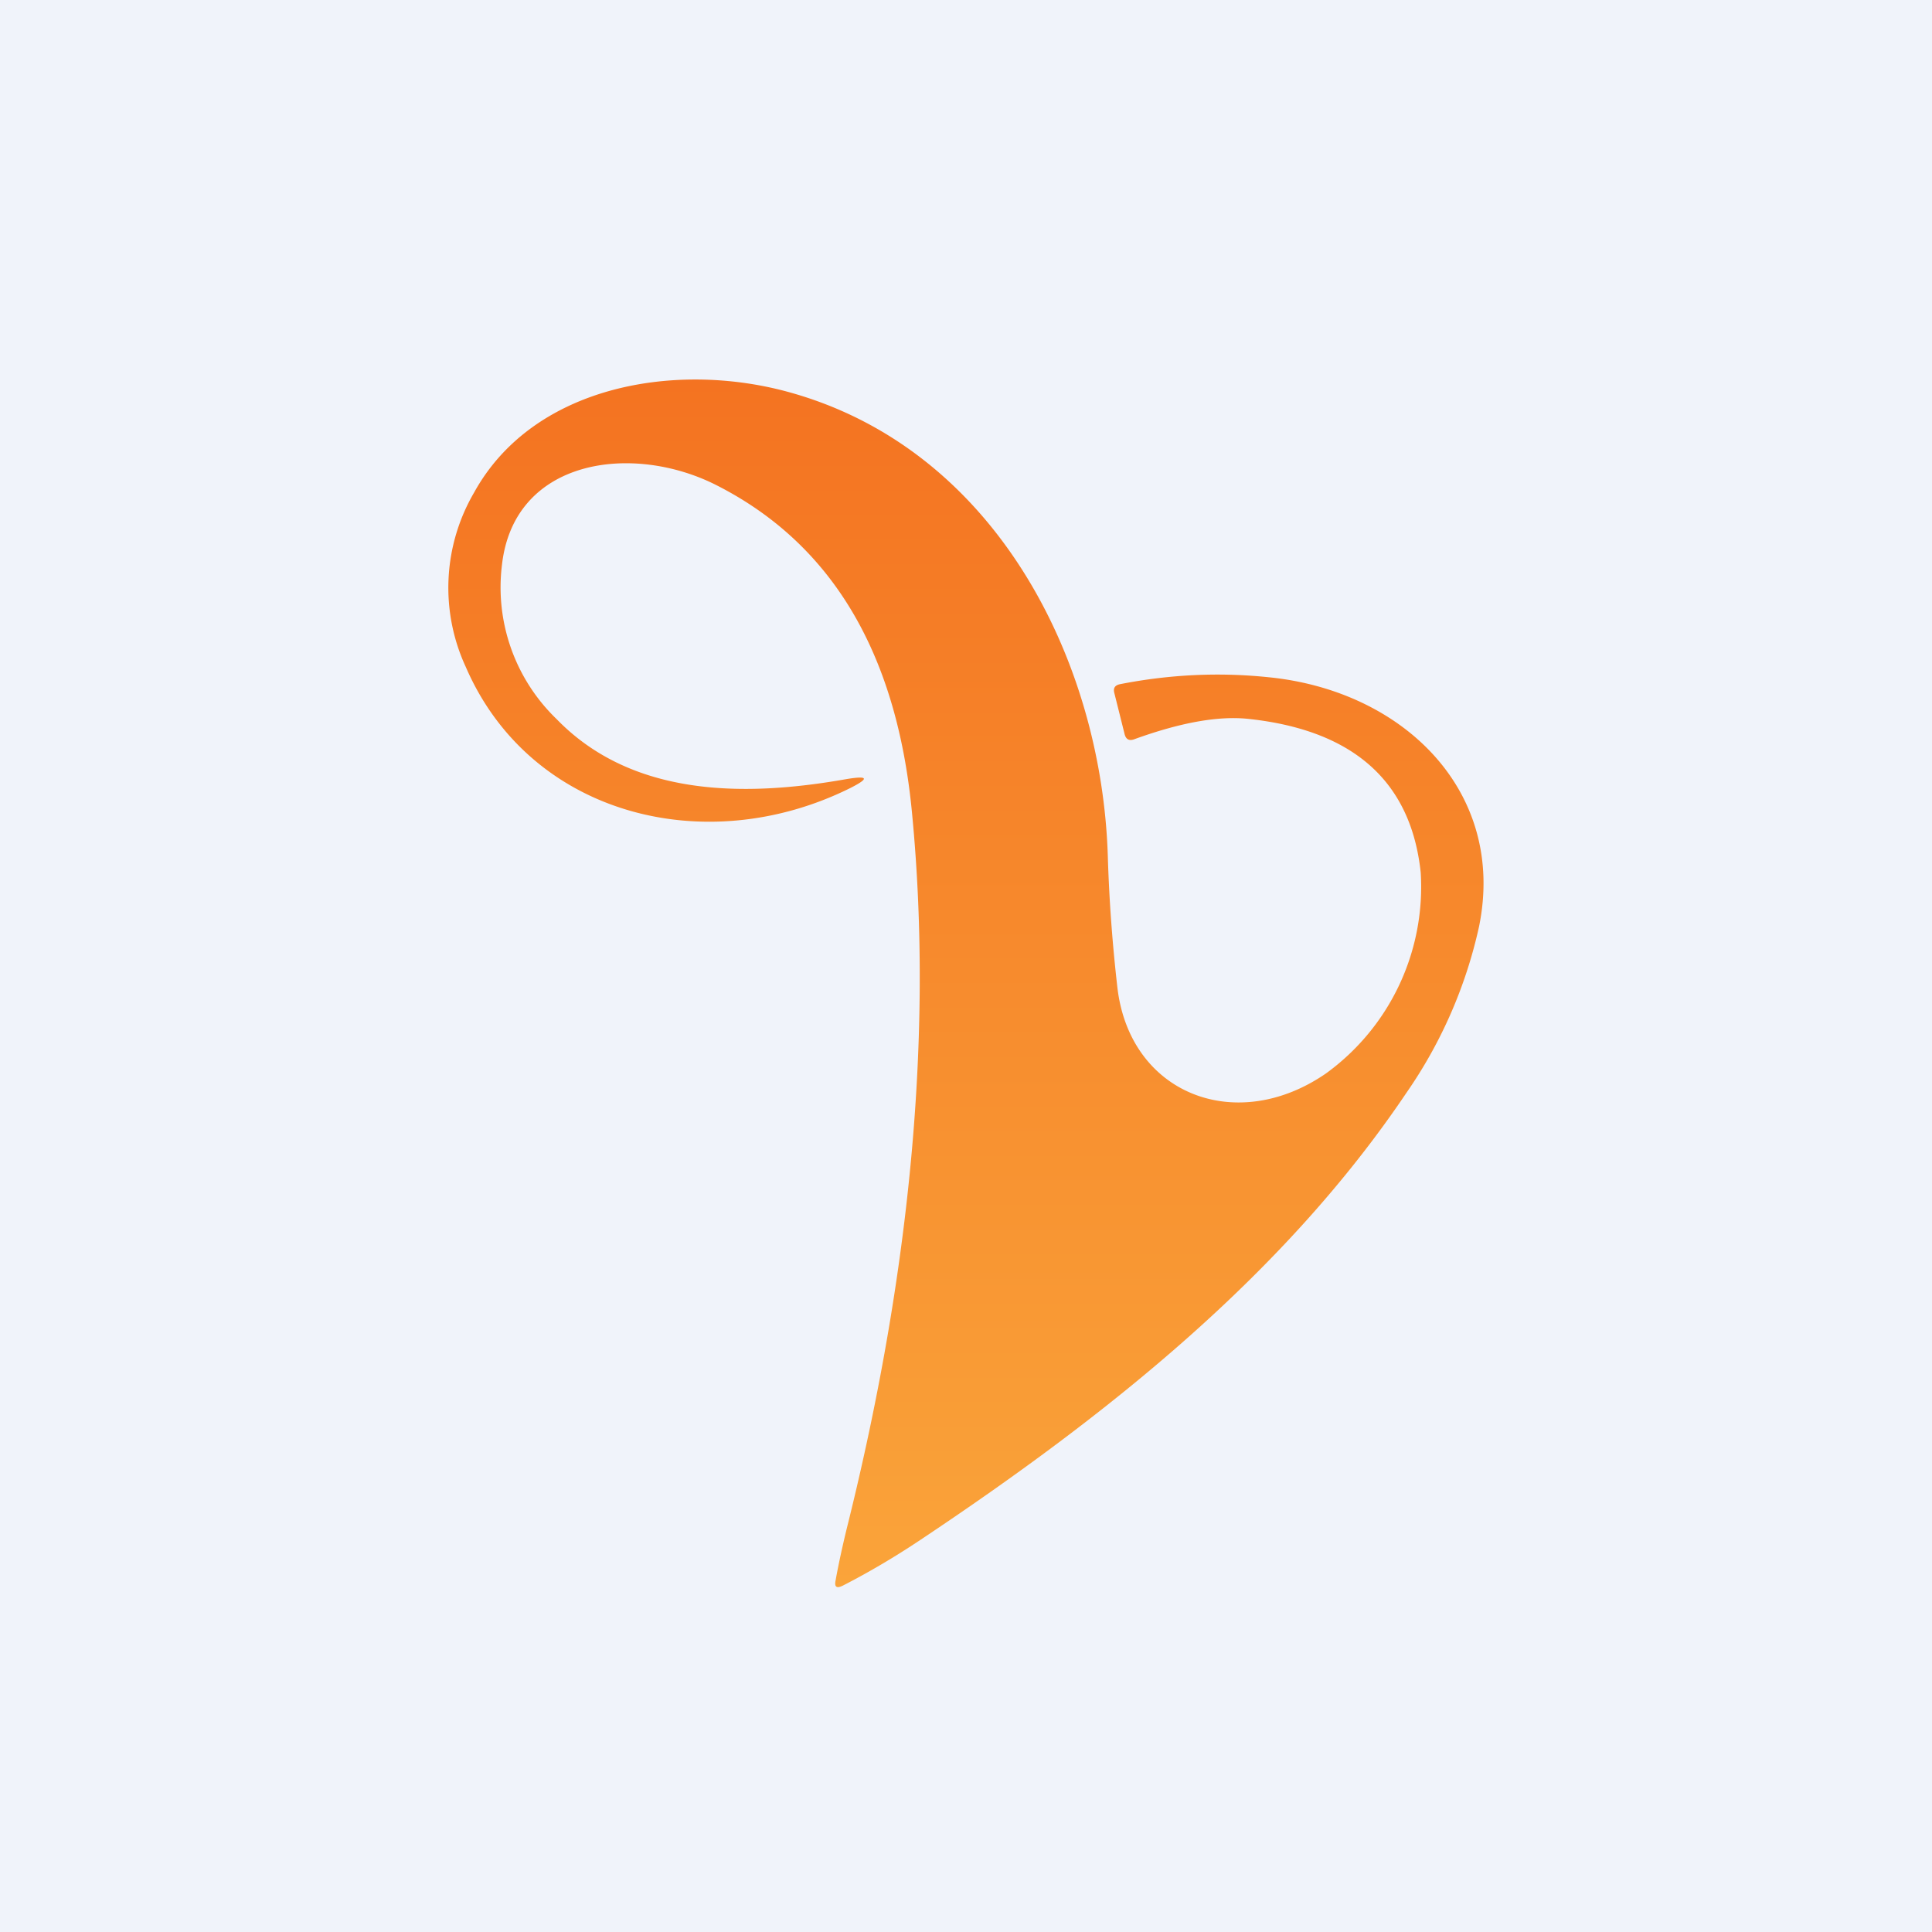 <!-- by TradingView --><svg width="56" height="56" viewBox="0 0 56 56" xmlns="http://www.w3.org/2000/svg"><path fill="#F0F3FA" d="M0 0h56v56H0z"/><path d="M24.53 44.36c1.69-6.75 2.58-13.9 1.9-20.85-.39-4-1.92-7.55-5.67-9.45-2.43-1.23-5.86-.77-6.21 2.31a5.3 5.3 0 0 0 1.58 4.47c2.17 2.24 5.39 2.28 8.42 1.74.62-.1.65-.02.1.26-4.2 2.09-9.29.79-11.15-3.51a5.47 5.47 0 0 1 .24-5.05c1.69-3.07 5.75-3.81 9.03-2.94 6.08 1.62 9.16 7.8 9.34 13.46.04 1.34.14 2.62.28 3.84.37 3.08 3.45 4.27 6.05 2.47a6.68 6.68 0 0 0 2.74-5.82c-.28-2.63-1.94-4.12-4.97-4.45-.88-.1-1.99.1-3.34.59-.14.05-.23 0-.27-.14l-.3-1.2c-.04-.15.02-.23.17-.26 1.43-.28 2.86-.35 4.3-.2 3.93.39 6.9 3.33 6.1 7.23a13.52 13.52 0 0 1-2.1 4.81c-3.54 5.26-8.64 9.33-14.1 12.97-.72.48-1.46.92-2.24 1.32-.18.09-.25.04-.21-.15.09-.5.2-.99.31-1.45Z" fill="url(#asuyl3mfh)"/><defs><linearGradient id="asuyl3mfh" x1="28" y1="11" x2="28" y2="46" gradientUnits="userSpaceOnUse"><stop stop-color="#F47321"/><stop offset="1" stop-color="#FAA43A"/></linearGradient></defs></svg>